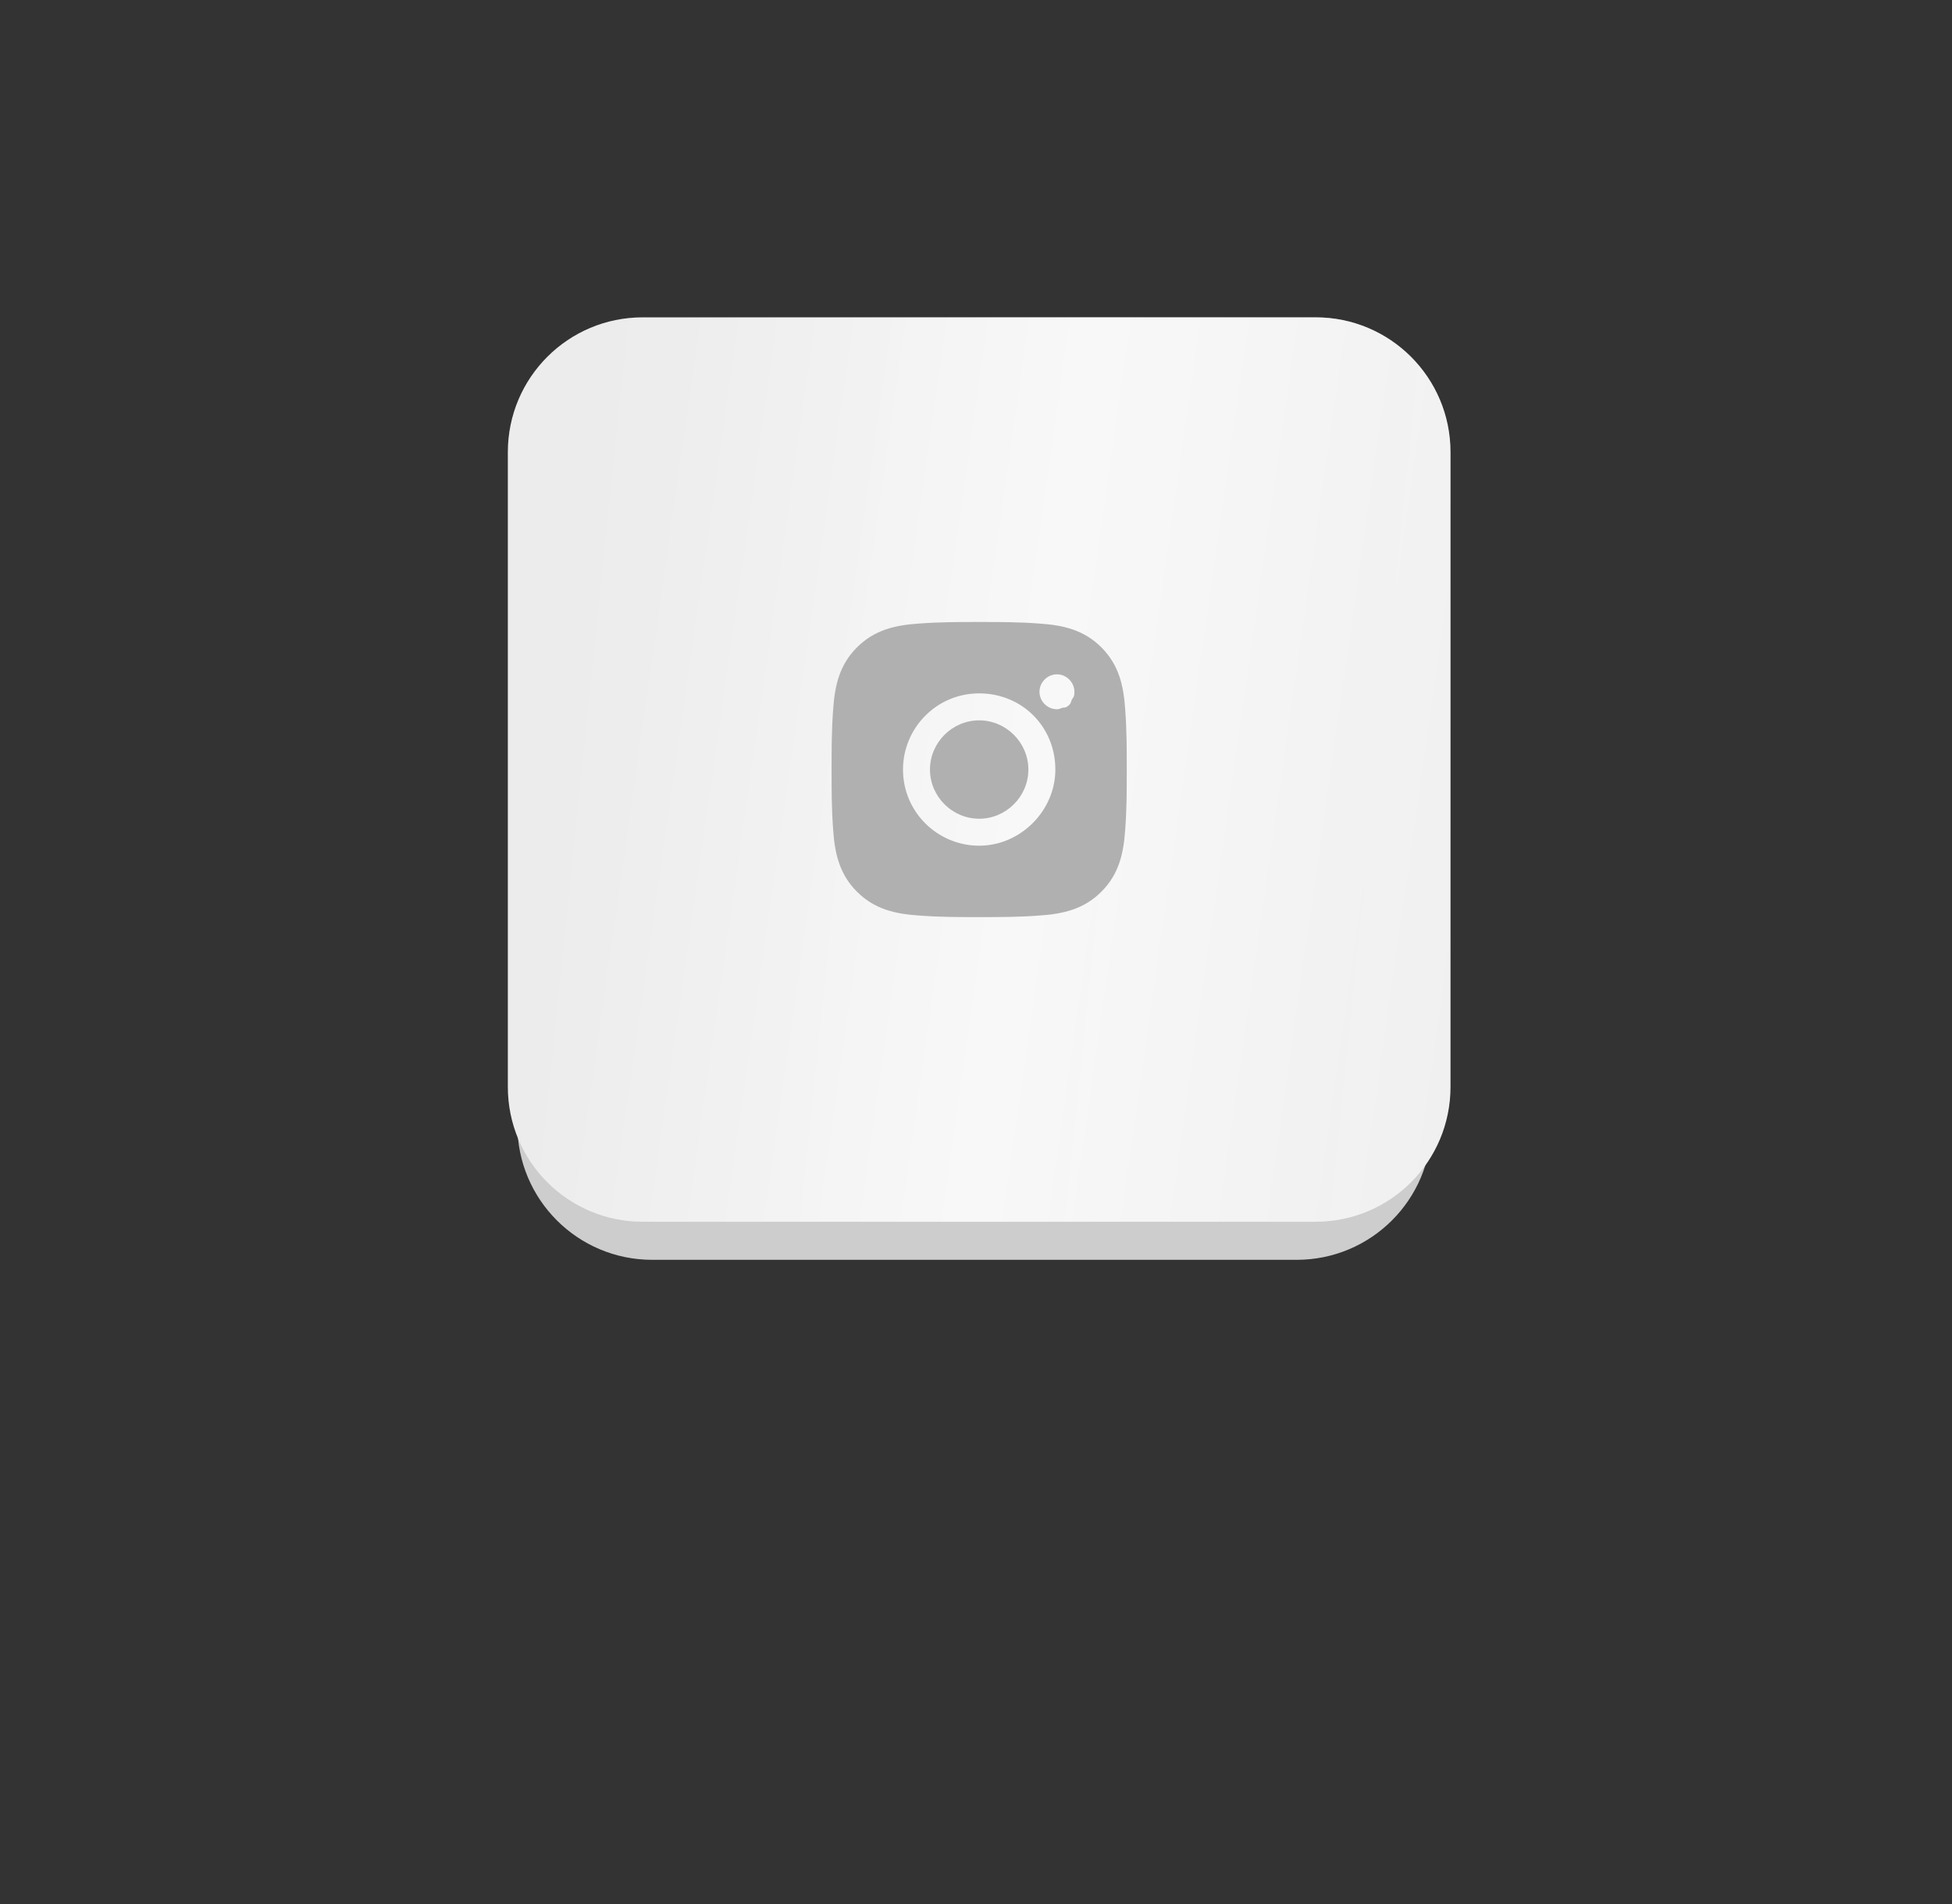 <?xml version="1.0" encoding="UTF-8"?> <!-- Generator: Adobe Illustrator 27.1.1, SVG Export Plug-In . SVG Version: 6.00 Build 0) --> <svg xmlns="http://www.w3.org/2000/svg" xmlns:xlink="http://www.w3.org/1999/xlink" id="Слой_1" x="0px" y="0px" viewBox="0 0 123 120" style="enable-background:new 0 0 123 120;" xml:space="preserve"><rect x="0" y="0" width="123" height="120" fill="#333333" stroke="none"/> <style type="text/css"> .st0{fill:#CDCDCD;} .st1{fill:url(#SVGID_1_);} .st2{fill:url(#SVGID_00000133506976029295634960000003378284047687100347_);fill-opacity:0.6;} .st3{fill:#B0B0B0;} </style> <g> <path class="st0" d="M41.1,24.8h40.6c4.7,0,8.5,3.8,8.5,8.5v37.6c0,4.7-3.8,8.5-8.5,8.5H41.1c-4.7,0-8.5-3.8-8.5-8.5V33.3 C32.6,28.6,36.4,24.8,41.1,24.8z"></path> </g> <g> <linearGradient id="SVGID_1_" gradientUnits="userSpaceOnUse" x1="12.157" y1="78.608" x2="111.222" y2="68.4" gradientTransform="matrix(1 0 0 -1 0 122)"> <stop offset="0" style="stop-color:#EBEBEB"></stop> <stop offset="1" style="stop-color:#F1F1F1"></stop> </linearGradient> <path class="st1" d="M40.5,20h42.4c4.7,0,8.5,3.8,8.5,8.5v40c0,4.7-3.8,8.5-8.5,8.5H40.5c-4.7,0-8.5-3.8-8.5-8.5v-40 C32,23.8,35.8,20,40.5,20z"></path> <linearGradient id="SVGID_00000014604914622736639510000011994655754871874485_" gradientUnits="userSpaceOnUse" x1="8.233" y1="81.117" x2="123.618" y2="64.685" gradientTransform="matrix(1 0 0 -1 0 122)"> <stop offset="0.269" style="stop-color:#FFFFFF;stop-opacity:0"></stop> <stop offset="0.493" style="stop-color:#FFFFFF"></stop> <stop offset="0.742" style="stop-color:#FFFFFF;stop-opacity:0"></stop> </linearGradient> <path style="fill:url(#SVGID_00000014604914622736639510000011994655754871874485_);fill-opacity:0.6;" d="M40.5,20h42.4 c4.7,0,8.5,3.8,8.5,8.5v40c0,4.7-3.8,8.5-8.5,8.5H40.5c-4.7,0-8.5-3.8-8.5-8.5v-40C32,23.8,35.8,20,40.5,20z"></path> </g> <path class="st3" d="M61.7,45.4c-1.7,0-3.1,1.4-3.1,3.1s1.4,3.1,3.1,3.1c1.7,0,3.1-1.4,3.1-3.1S63.4,45.4,61.7,45.4z M71,48.5 c0-1.3,0-2.5-0.1-3.8c-0.1-1.5-0.4-2.8-1.5-3.9c-1.1-1.1-2.4-1.4-3.9-1.5c-1.3-0.1-2.5-0.1-3.8-0.1c-1.3,0-2.5,0-3.8,0.1 c-1.5,0.1-2.8,0.4-3.9,1.5c-1.1,1.1-1.4,2.4-1.5,3.9c-0.1,1.3-0.1,2.5-0.1,3.8s0,2.5,0.1,3.8c0.1,1.5,0.4,2.8,1.5,3.9 c1.1,1.1,2.4,1.4,3.9,1.5c1.3,0.1,2.5,0.1,3.8,0.1c1.3,0,2.5,0,3.8-0.1c1.5-0.1,2.8-0.4,3.9-1.5c1.1-1.1,1.4-2.4,1.5-3.9 C71,51,71,49.8,71,48.5L71,48.5z M61.7,53.3c-2.6,0-4.8-2.1-4.8-4.8c0-2.6,2.1-4.8,4.8-4.8s4.8,2.1,4.8,4.8 C66.5,51.1,64.3,53.3,61.7,53.3z M66.6,44.7c-0.6,0-1.1-0.5-1.1-1.1c0-0.6,0.5-1.1,1.1-1.1c0.6,0,1.1,0.5,1.1,1.1 c0,0.1,0,0.3-0.1,0.4c-0.1,0.1-0.1,0.3-0.2,0.4c-0.1,0.1-0.2,0.2-0.4,0.2C66.9,44.6,66.8,44.7,66.6,44.7L66.6,44.7z"></path> </svg> 